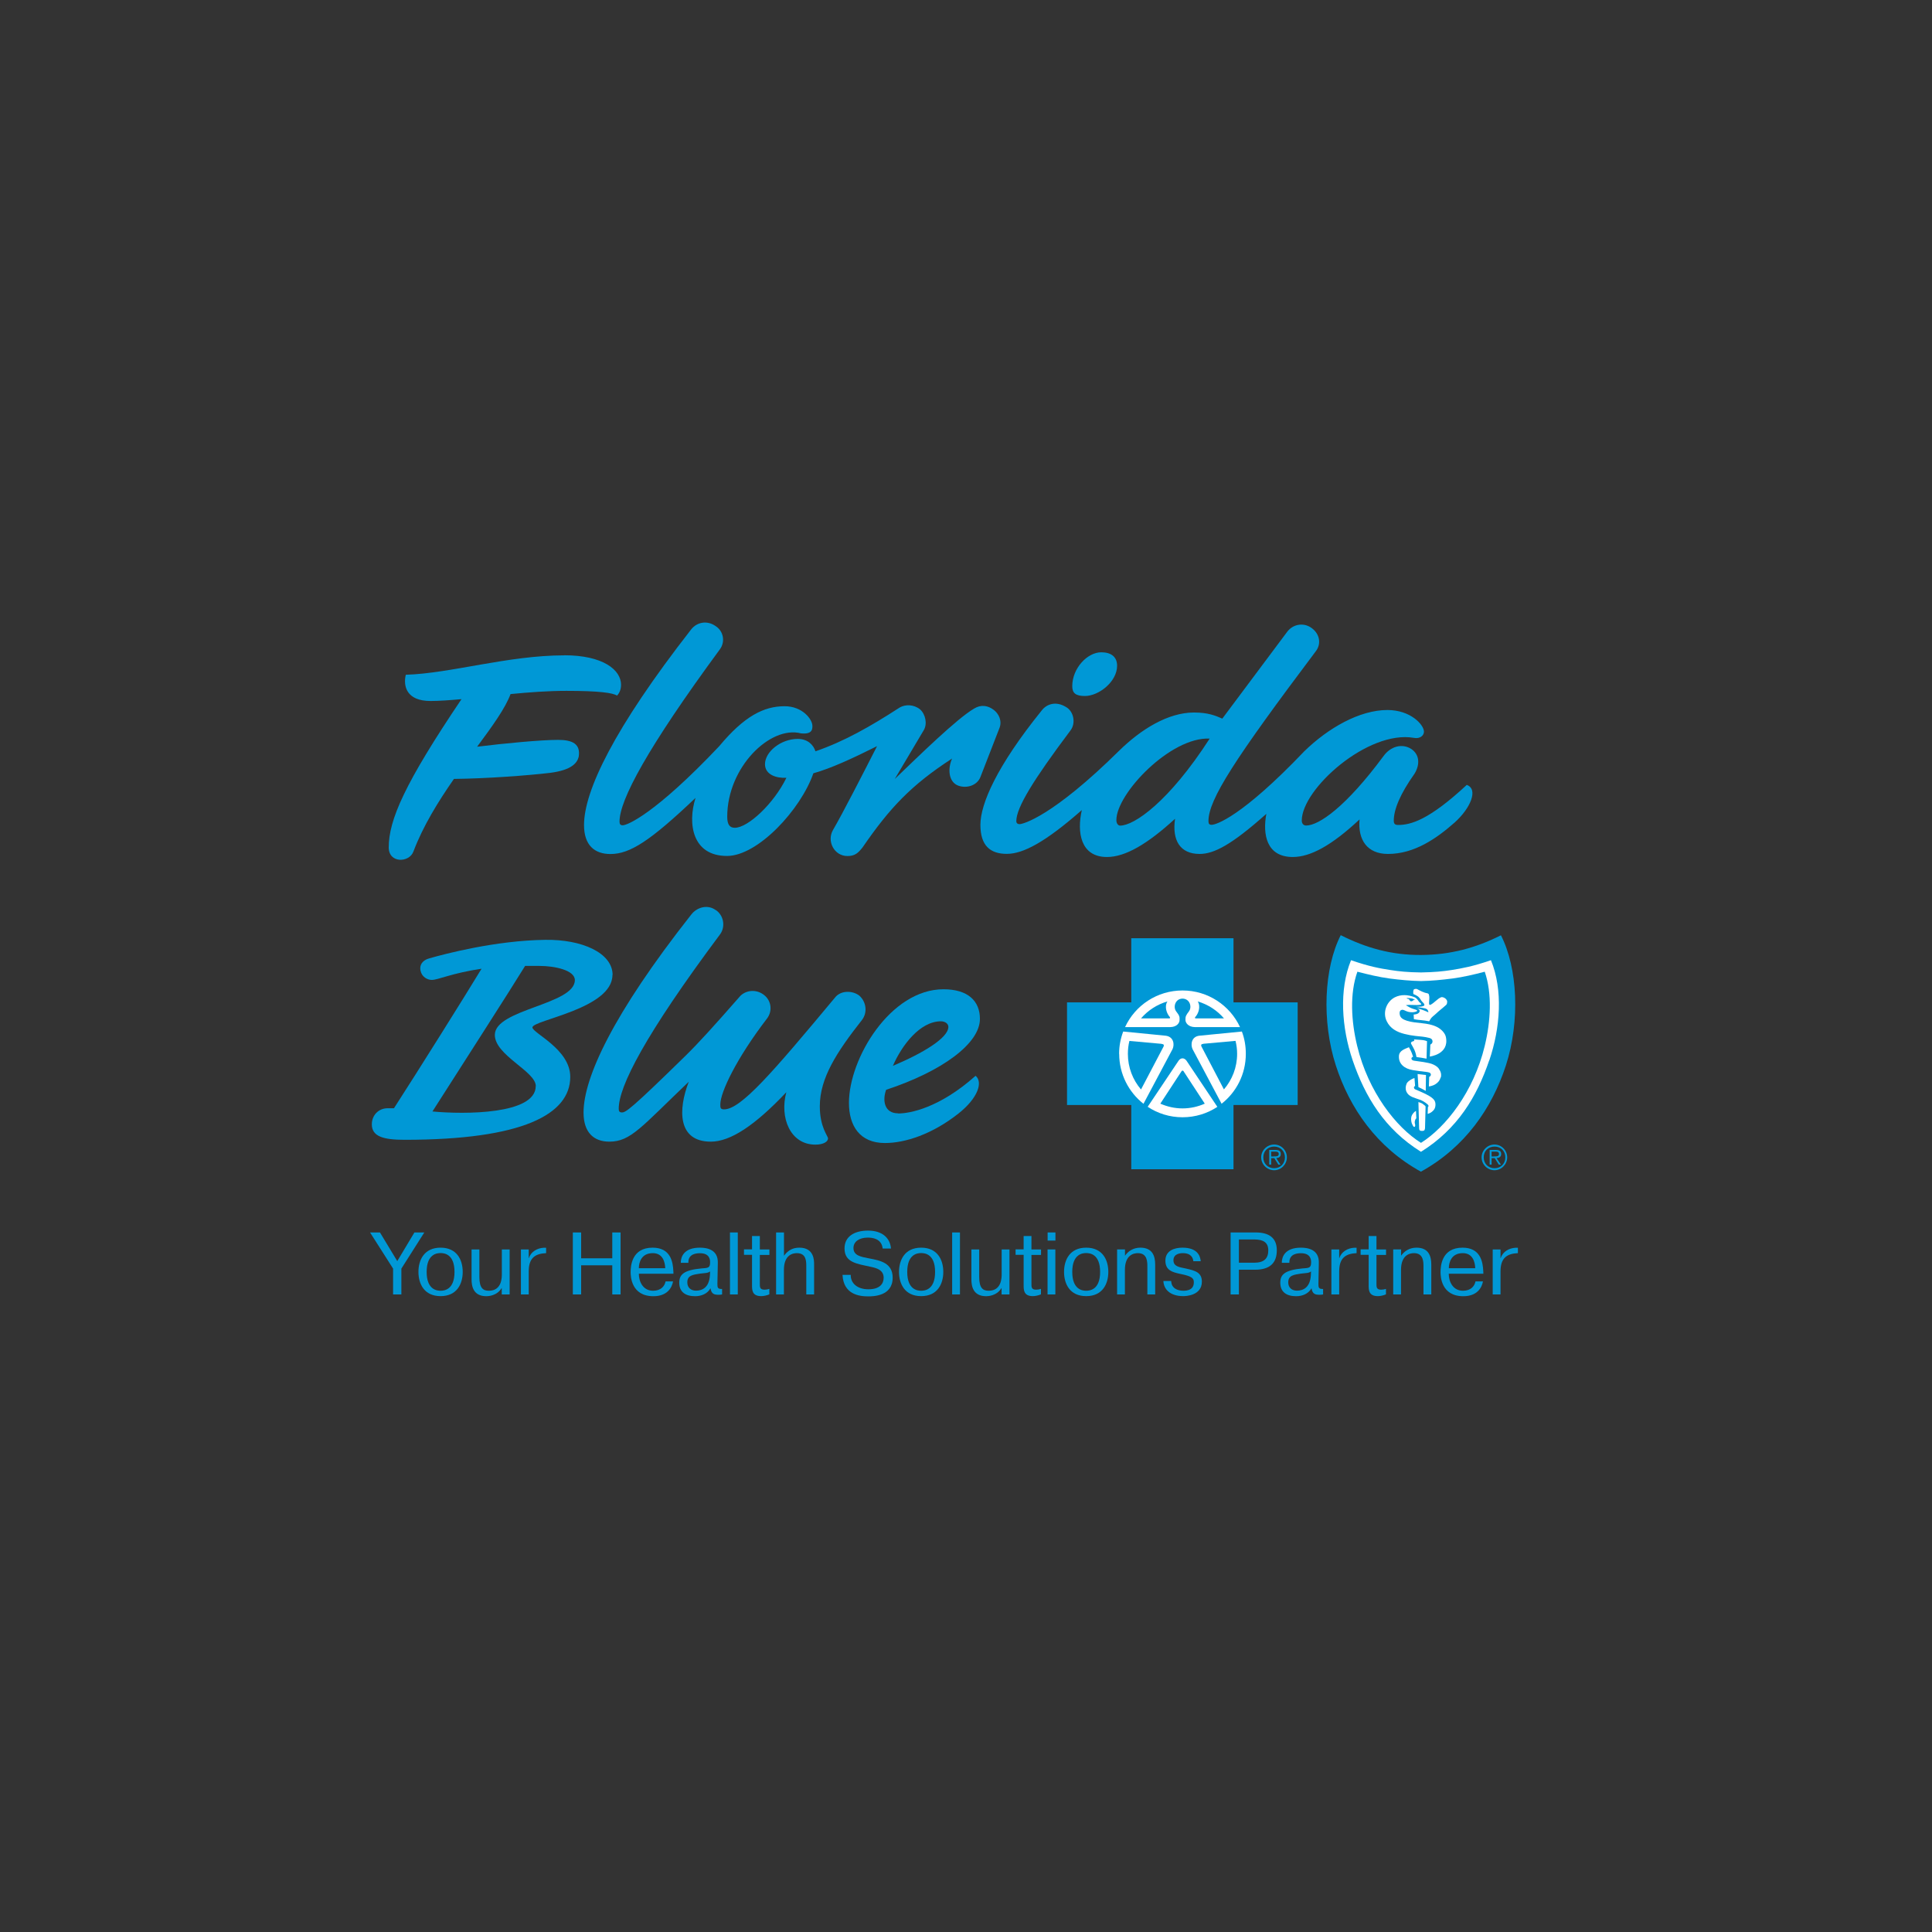 <?xml version="1.0" encoding="UTF-8"?>
<svg id="Layer_1" data-name="Layer 1" xmlns="http://www.w3.org/2000/svg" viewBox="0 0 240 240">
  <rect x="0" y="0" width="240" height="240" fill="#333333" stroke="none"/>
  <defs>
    <style>
      .cls-1 {
        fill: #fff;
      }

      .cls-2 {
        fill: #0098d6;
      }
    </style>
  </defs>
  <path class="cls-1" d="M185.88,117.94c-2.92,1.39-5.85,2.14-9.26,2.15-3.43.02-6.36-.77-9.29-2.16-1.92,3.57-2.23,9.38-.57,14.23,1.6,4.67,4.71,8.94,9.85,11.61,5.13-2.67,8.23-6.94,9.84-11.61,1.66-4.85,1.36-10.65-.58-14.22Z"/>
  <circle class="cls-1" cx="146.91" cy="130.9" r="8.48"/>
  <g>
    <g>
      <g>
        <g>
          <path class="cls-2" d="M76.1,121.12c0-2.76-3.83-4.44-8.37-4.37-6.18.08-12.52,1.76-14.4,2.3-.86.23-1.25.84-1.09,1.53.15.77.85,1.15,1.4,1.15.78,0,2.5-.85,6.18-1.39-2.04,3.37-7.91,12.73-10.88,17.33h-.79c-1.09,0-1.96.84-1.96,2,0,1.53,1.48,1.92,4.07,1.92,14.64,0,20.58-3.15,20.58-7.82,0-3.45-4.7-5.44-4.7-6.14,0-.92,9.94-2.3,9.94-6.52ZM66.55,134.92c0,3.53-8.85,3.53-12.83,3.15,3.28-5.14,9.78-15.25,11.51-18.08h1.79c1.89,0,4.39.53,4.39,1.76,0,3.06-9.94,3.6-9.94,6.81,0,2.54,5.09,4.52,5.09,6.36Z"/>
          <path class="cls-2" d="M88.93,113.07c-1.01-.76-2.35-.38-3.06.54-9.78,12.41-13.38,20.31-13.38,24.6,0,2.45,1.25,3.61,3.21,3.61,2.66,0,3.98-1.84,9.86-7.44-1.33,3.44-1.41,7.44,2.74,7.44,2.43,0,5.47-2,9.38-6.14-.85,3.14.47,6.51,3.61,6.51,1.02,0,1.57-.38,1.57-.77,0-.31-1.02-1.38-1.02-3.99,0-3.52,2.11-6.75,5.24-10.73.7-.92.54-2.22-.31-3-.86-.69-2.35-.69-3.05.23-7.74,9.28-11.67,13.88-13.78,13.88-.46,0-.46-.23-.46-.61,0-1.53,2.03-5.75,5.79-10.66.71-.92.54-2.15-.24-2.84-.93-.84-2.27-.76-3.05,0-3.36,3.84-5.25,5.91-6.81,7.44-6.81,6.67-7.44,7.05-7.91,7.05-.31,0-.4-.15-.4-.46,0-2.76,3.22-9.11,12.61-21.69.7-1,.38-2.38-.55-2.99"/>
          <path class="cls-2" d="M111.56,138.3c-1.72,0-1.96-1.62-1.48-2.92,6.96-2.3,11.65-5.75,11.65-8.81,0-2.22-1.48-3.68-4.53-3.68-6.58,0-11.74,8.59-11.74,14.11,0,2.84,1.33,4.99,4.47,4.99,2.5,0,5.87-1.08,9.14-3.67,2.43-1.92,3.06-3.91,2.12-4.68-4.46,3.98-8.14,4.68-9.62,4.68ZM116.88,126.87c.54,0,.93.31.93.69,0,1.38-3.2,3.29-6.89,4.84,1.1-2.54,3.36-5.53,5.96-5.53Z"/>
        </g>
        <g>
          <path class="cls-2" d="M70.1,81.41c-6.99,0-14.14,2.25-19.69,2.41-.34,1.42.09,3.26,3.07,3.26,1.1,0,2.41-.1,3.85-.23-7.06,10.47-9.04,15-9.04,18.42,0,2,2.56,1.92,3.07.5,1.2-3.18,3.09-6.22,5.03-9.01,4.03-.04,9.24-.43,11.92-.75,2.72-.34,3.4-1.25,3.58-2.01.25-1.58-.77-2.09-2.56-2.09-2.14,0-6.57.42-10.06.85,1.92-2.59,3.53-4.83,4.15-6.54,2.28-.22,4.65-.4,6.93-.4,4.08,0,5.79.25,6.3.59.16-.17.5-.59.5-1.34,0-1.84-2.21-3.67-7.07-3.67Z"/>
          <path class="cls-2" d="M88.83,77.73c-1.02-.68-2.27-.45-2.98.47-9.62,12.33-13.3,20.08-13.3,24.29,0,2.53,1.33,3.6,3.28,3.6,2.42,0,4.93-1.61,10.57-6.97-1.01,3.22-.39,7.21,3.91,7.21,3.83,0,9.16-5.75,10.73-10.27,2.19-.61,4.85-1.84,7.91-3.37-1.72,3.37-4.23,8.28-5.48,10.43-.79,1.38.16,3.22,1.8,3.22.94,0,1.33-.38,1.88-1.07,3.37-4.9,6.03-7.74,11.12-11.04-.55,1.23-.47,2.91.78,3.37,1.1.39,2.35-.07,2.74-1.07l2.35-6.05c.39-.92-.08-1.84-.7-2.3-.71-.54-1.57-.69-2.43-.16-2.12,1.23-6.82,5.83-9.86,8.75l3.6-6.06c.47-.77.23-1.99-.47-2.6-.79-.62-1.81-.62-2.5-.23-3.68,2.38-6.89,4.21-10.48,5.45-.24-.77-.94-1.54-2.2-1.54-2.11,0-4.07,1.61-4.07,3.14,0,1.3,1.4,1.76,2.66,1.69-1.56,3.21-4.77,6.21-6.41,6.21-.63,0-.94-.39-.94-1.38,0-6.13,5.33-11.34,9.16-10.35,1.42.15,1.42-.54,1.42-.92,0-.84-1.25-2.45-3.45-2.45-2.58,0-5.01,1.22-8.14,4.98-7.98,8.43-11.42,9.81-11.97,9.81-.31,0-.4-.16-.4-.46,0-2.68,3.45-9.13,12.46-21.39.7-.92.47-2.29-.55-2.91"/>
          <g>
            <path class="cls-2" d="M136.8,81.03c-1.72,0-3.6,1.98-3.6,4.21,0,.84.4,1.22,1.57,1.22,1.72,0,4-1.77,4-3.76,0-1.14-.79-1.67-1.96-1.67"/>
            <path class="cls-2" d="M182.21,97.5c-4.7,4.37-6.96,4.98-8.53,4.98-.4,0-.54-.15-.54-.54,0-1.37.78-3.3,2.58-5.83.7-1.15.62-2.37-.39-3.06-1.18-.76-2.59-.31-3.44.84-4.7,6.36-8.06,8.66-9.64,8.66-.31,0-.54-.23-.54-.62,0-3.91,8.21-11.27,13.93-10.27.78.15,1.25-.31,1.25-.77,0-.84-1.64-2.69-4.54-2.69-3.45,0-7.36,2.23-10.33,5.13-7.75,8.13-10.96,9.13-11.5,9.13-.32,0-.4-.15-.4-.46,0-2.69,3.29-7.74,13.32-21.08.78-.99.46-2.3-.63-2.99-.95-.61-2.2-.38-2.9.54l-8.07,10.8c-.86-.38-1.79-.76-3.52-.76-3.21,0-6.57,2.07-9.31,4.76-8.22,8.12-11.9,9.11-12.37,9.11-.23,0-.39-.14-.39-.37,0-1.69,2.12-5.13,6.73-11.27.7-.92.39-2.38-.55-2.91-1.25-.77-2.42-.39-3.05.46-5.56,6.89-7.59,11.57-7.59,14.18s1.25,3.6,3.28,3.6,4.78-1.45,9.32-5.44c-.63,2.76-.16,5.83,3.12,5.83,2.28,0,5.02-1.6,8.46-4.75-.39,2.69.63,4.37,3.05,4.37,1.8,0,3.99-1.15,8.29-4.98-.47,2.53,0,5.36,3.29,5.36,2.2,0,4.85-1.45,8.29-4.67-.23,2.53.94,4.29,3.53,4.29,3.29,0,6.03-1.92,8.29-3.91,1.96-1.76,2.98-4.14,1.49-4.67ZM139.15,102.56c-.23,0-.47-.23-.47-.69,0-3.29,6.73-10.35,11.59-10.12-5.09,7.89-9.39,10.81-11.12,10.81Z"/>
          </g>
        </g>
      </g>
      <g>
        <g>
          <path class="cls-2" d="M146.9,132.99s-.08.02-.11.06l-2.65,4.05c.85.37,1.77.59,2.76.59s1.92-.22,2.76-.59l-2.65-4.05s-.07-.06-.11-.06Z"/>
          <path class="cls-2" d="M144.31,129.67l-4.01-.36c-.13.51-.19,1.05-.19,1.61,0,1.69.61,3.22,1.63,4.42l2.81-5.35c.06-.16.03-.29-.25-.31Z"/>
          <path class="cls-2" d="M152.05,126.51c-.85-.99-1.97-1.72-3.26-2.11.4.66.07,1.54-.31,1.94-.07.07-.03.16.03.17h3.54Z"/>
          <path class="cls-2" d="M145.02,124.4c-1.29.38-2.42,1.11-3.28,2.11h3.55c.06-.01.08-.1.03-.17-.37-.4-.71-1.28-.3-1.94Z"/>
          <path class="cls-2" d="M153.23,124.52v-7.97h-12.7v7.97h-7.98v12.75h7.98s0,7.98,0,7.98h12.7v-7.98h7.97v-12.75h-7.97ZM146.9,123.04c3.16,0,5.89,1.86,7.14,4.55h-5.61c-.8-.02-1.15-.5-1.17-.87-.01-.46.06-.59.43-1.08.41-.54.13-1.57-.79-1.59-.91.01-1.2,1.05-.79,1.59.37.49.45.62.42,1.08,0,.37-.36.86-1.16.87h-5.61c1.25-2.7,3.98-4.55,7.14-4.55ZM139.02,130.91c0-.97.18-1.9.51-2.77h0,0s0,0,0,0l5.28.52c1,.13,1.11,1.1.85,1.66l-3.62,6.81v-.02c-1.83-1.44-3.01-3.68-3.01-6.2ZM151.23,137.5h-.01c-1.24.82-2.73,1.29-4.32,1.29s-3.08-.47-4.33-1.3h0s0,0,0,0c0,0,0,0,0,0l3.84-5.73c.28-.4.71-.37.98,0l3.83,5.73s0,0,.01,0v.02ZM151.76,137.11v.02s-3.62-6.81-3.62-6.81c-.26-.57-.14-1.54.84-1.66l5.29-.52c.33.87.49,1.8.49,2.77,0,2.52-1.17,4.76-3.01,6.2Z"/>
          <path class="cls-2" d="M149.49,129.67c-.29.02-.31.15-.25.31l2.8,5.35c1.02-1.19,1.64-2.73,1.64-4.42,0-.56-.07-1.1-.2-1.61l-3.99.36Z"/>
        </g>
        <path class="cls-2" d="M156.67,143.77c0-.87.72-1.59,1.61-1.59s1.58.72,1.58,1.59-.71,1.6-1.58,1.6-1.61-.71-1.61-1.6M159.62,143.77c0-.78-.57-1.34-1.34-1.34s-1.35.55-1.35,1.34.57,1.35,1.35,1.35,1.34-.57,1.34-1.35M157.91,144.67h-.24v-1.82h.79c.48,0,.64.18.64.51,0,.36-.25.48-.56.51l.53.81h-.26l-.51-.81h-.39v.81ZM158.23,143.65c.25,0,.62.04.62-.3,0-.26-.22-.29-.44-.29h-.5v.6h.32Z"/>
      </g>
      <g>
        <g>
          <path class="cls-2" d="M175,124.11c.15.12.12.3.35.27.1-.01.18-.1.27-.16.02-.01.14,0,.17.02-.26-.26-.74-.26-1.06-.26.08.14.17.06.27.13Z"/>
          <g>
            <path class="cls-2" d="M180.45,121.55c-1.33.17-2.63.3-3.92.32h-.02c-1.29-.02-2.59-.15-3.92-.32-1.32-.18-2.61-.49-3.97-.84-.97,2.72-.77,6.15-.03,9.21,1.39,5.75,4.86,10.13,7.93,12.05,3.07-1.93,6.54-6.31,7.92-12.05.74-3.05.94-6.49,0-9.21-1.37.36-2.66.66-3.98.84ZM175.75,139.28c-.04.3.08.41.05.56-.05.23-.2.17-.28,0-.12-.24-.19-.35-.22-.7-.05-.55.22-.81.34-.94.13-.14.26-.2.26-.2l.04.93s-.14.06-.18.35ZM177,140.21c0,.16-.06.28-.35.28-.25,0-.36-.08-.36-.33-.03-1.12-.09-3.26-.09-3.26,0,0,.33.1.48.19.04.04.21.14.36.28.02.05.06.06.05.13-.02.82-.06,2.35-.07,2.71ZM177.92,138.08c-.25.22-.57.29-.57.29l.03-.84s.1-.08.07-.19c-.04-.17-.64-.56-.96-.69-.33-.12-.76-.25-1.06-.38-.73-.31-.98-.95-.7-1.64.11-.26.4-.43.55-.52.17-.11.43-.19.43-.19l.08.99s-.11.03-.13.12c-.05.18.1.28.14.29.47.21,1.17.49,1.67.78.65.38.85.66.85,1.11,0,.43-.17.68-.41.87ZM176.09,133.42c.48.06.65.07,1.05.12l-.03,1.97-.46-.25-.45-.22-.1-1.62ZM178.96,133.84c-.09.36-.31.64-.67.86-.39.23-.79.26-.79.26l.04-1.19s.08-.02.14-.1c.06-.07.08-.13.06-.23-.01-.07-.07-.15-.17-.2-.12-.05-.31-.07-.38-.08-.58-.07-1.12-.13-1.69-.23-1.04-.17-1.78-.77-1.72-1.76.04-.67.75-.87,1.24-1.08.17.28.31.59.37.75.09.27.15.44.15.44,0,0-.23.04-.2.23.01.17.19.23.3.25.73.1,1.7.22,2.22.4.33.12.68.32.86.57.28.41.36.73.26,1.14ZM175.66,129.12s.25.02.85.06c.46.02.76.16.76.16l-.06,2.17c-.49-.09-.8-.15-1.25-.2-.14-.79-.34-1.06-.66-1.64-.06-.13,0-.17.02-.21.04-.07.35-.15.35-.15v-.19ZM177.61,131.28s.07-1.04.07-1.52c.27-.12.33-.38.22-.6-.05-.12-.26-.21-.37-.23-.57-.15-1.09-.18-1.67-.24-.51-.06-.92-.13-1.39-.25-.96-.24-1.77-.68-2.2-1.57-.54-1.08-.05-2.42.98-2.97.79-.4,1.66-.34,2.45-.03.28.11.42.35.58.58.09.1.2.15.26.26.05.07-.05.1-.08.1-.18.05-.75.05-.95.03-.23-.02-.63-.01-.87.03.26.14.52.32.78.41.15.07.26.07.41.13.06.02.22.07.22.15-.02.08-.16.1-.26.14-.22.06-.53.06-.82,0-.45-.11-.66-.37-.94-.21-.19.11-.19.37-.13.62.1.41.52.57.87.69,1.23.39,2.55.17,3.77.79.46.24.99.73,1.08,1.26.42,2.14-2.02,2.4-2.02,2.4ZM179.76,124.62c-.07.22-.12.22-.27.35-.31.29-.72.58-1.11.96-.26.25-.52.39-.69.68-.04.07-.15.26-.15.26-.68-.15-1.36-.15-1.9-.26l-.03-.58s.68,0,.75-.42c0-.02,0-.14-.09-.21-.09-.07-.29-.14-.35-.14.52.06.98.25,1.51.49.03-.06-.05-.25-.09-.3-.07-.08-.16-.15-.34-.19-.32-.08-1.1-.18-1.1-.18,0,0,.28-.01.65-.04.17-.02.35-.09.38-.14.04-.08-.01-.21-.13-.33-.08-.08-.16-.16-.22-.24-.09-.11-.18-.32-.33-.45-.17-.2-.68-.4-.68-.4,0,0-.05-.34.04-.53.06-.12.34-.13.43-.08.39.21.83.45,1.34.54.12.08.12.1.15.26.08.35-.05.86.01,1.1.03.08.11.07.18.04.49-.26.81-.72,1.3-.93.23-.09.89.23.73.72Z"/>
            <path class="cls-2" d="M186.46,116.18c-3.14,1.58-6.27,2.43-9.94,2.45-3.68.02-6.83-.88-9.97-2.46-2.07,4.06-2.39,10.66-.61,16.18,1.72,5.31,5.06,10.16,10.57,13.2,5.5-3.04,8.83-7.89,10.56-13.2,1.78-5.52,1.46-12.11-.62-16.17ZM185,131.71c-1.54,4.54-3.95,8.55-8.48,11.37,0,0,.01,0,.01,0h-.02s0,0,.01,0c-4.53-2.82-6.94-6.83-8.49-11.37-1.37-4.03-1.71-8.75-.2-12.43,2.26.78,3.58,1.02,4.83,1.21,1.14.18,2.17.29,3.85.31h.02c1.67-.03,2.7-.13,3.85-.31,1.23-.2,2.56-.43,4.83-1.21,1.51,3.68,1.17,8.41-.2,12.43Z"/>
          </g>
        </g>
        <path class="cls-2" d="M184.05,143.77c0-.87.72-1.59,1.6-1.59s1.58.73,1.58,1.59-.71,1.6-1.58,1.6-1.6-.71-1.6-1.6M187,143.77c0-.78-.56-1.34-1.34-1.34s-1.35.55-1.35,1.34.57,1.35,1.35,1.35,1.34-.57,1.34-1.35M185.29,144.67h-.24v-1.82h.79c.47,0,.64.18.64.51,0,.35-.25.48-.57.51l.55.81h-.27l-.51-.81h-.39v.81ZM185.61,143.65c.25,0,.6.04.6-.3,0-.26-.21-.29-.42-.29h-.5v.6h.32Z"/>
      </g>
    </g>
    <g>
      <path class="cls-2" d="M51.48,153.1h1.23l-2.85,4.49v3.21h-1.03v-3.21l-2.86-4.49h1.23l2.15,3.56,2.13-3.56Z"/>
      <path class="cls-2" d="M54.73,154.99c2.04,0,2.75,1.53,2.75,3.01s-.71,3.01-2.75,3.01-2.75-1.53-2.75-3.01.71-3.01,2.75-3.01ZM54.73,160.34c.43,0,1.73-.1,1.73-2.34s-1.3-2.34-1.73-2.34-1.73.1-1.73,2.34,1.3,2.34,1.73,2.34Z"/>
      <path class="cls-2" d="M62.33,160.8v-.79h-.02c-.56.97-1.69,1.01-1.89,1.01-1.65,0-1.84-1.27-1.84-2.1v-3.71h.97v3.42c0,1.41.48,1.71,1.18,1.71,1.63,0,1.61-1.68,1.61-2.08v-3.05h.97v5.59h-.97Z"/>
      <path class="cls-2" d="M67.84,155.67c-1.3.06-2.06.55-2.15,1.96-.01.1-.01.2-.01.3v2.87h-.97v-5.59h.97v1.08h.02c.26-.83,1.07-1.25,1.85-1.29h.29s0,.67,0,.67Z"/>
      <path class="cls-2" d="M72.19,160.8h-1.03v-7.7h1.03v3.21h3.87v-3.21h1.03v7.7h-1.03v-3.62h-3.87v3.62Z"/>
      <path class="cls-2" d="M83.61,159.18c-.14.79-.73,1.84-2.44,1.84-2.77,0-2.83-2.49-2.83-2.99,0-.77.14-3.04,2.73-3.04,2.23,0,2.53,1.75,2.58,2.96,0,.09.01.19.01.28h-4.3c0,.96.5,2.11,1.77,2.11.94,0,1.43-.54,1.55-1.16h.92ZM82.64,157.54c-.03-.75-.29-1.87-1.55-1.87-1.43,0-1.73,1.17-1.73,1.87h3.28Z"/>
      <path class="cls-2" d="M84.57,156.86c0-.75.4-1.87,2.38-1.87.9,0,2.26.25,2.22,1.88l-.05,2.59c0,.43-.01.69.58.66v.68c-.13.03-.23.04-.44.04-.55,0-.88-.09-1-.81-.38.7-1.16.99-1.91.99-1.18,0-1.97-.51-1.97-1.68,0-.97.5-1.56,2.74-1.77.83-.06,1.09-.04,1.09-.77,0-.26-.02-1.12-1.25-1.12-.35,0-1.49.02-1.45,1.19h-.92ZM88.21,157.94c-.29.23-.62.19-1.23.27-.86.14-1.6.19-1.6,1.09,0,.66.45,1.03,1.08,1.03.76,0,1.64-.37,1.73-1.93l.02-.47Z"/>
      <path class="cls-2" d="M91.65,153.1v7.7h-.97v-7.7h.97Z"/>
      <path class="cls-2" d="M93.42,155.21v-1.67h.97v1.67h1.19v.68h-1.19v3.55c0,.41-.03.77.58.77.21,0,.42-.04.6-.1v.68c-.31.13-.67.22-1.01.22-1.16,0-1.14-.79-1.14-1.38v-3.75h-1v-.68h1Z"/>
      <path class="cls-2" d="M97.39,153.1v2.89c.52-.7,1.12-1,1.91-1,1.86,0,1.83,1.63,1.83,2.09v3.72h-.97v-3.42c0-.65.03-1.71-1.17-1.71-.53,0-1.61.23-1.61,2.08v3.05h-.97v-7.7h.97Z"/>
      <path class="cls-2" d="M105.68,158.36c-.03,1.02.79,1.8,2.2,1.8s1.89-.69,1.89-1.43c0-.95-.84-1.2-1.55-1.35-1.76-.39-3.31-.53-3.31-2.3,0-1.45,1.18-2.21,2.92-2.21,1.9,0,2.76,1.04,2.85,2.23h-1.03c-.14-1.28-1.35-1.36-1.85-1.36-1.07,0-1.78.5-1.78,1.29,0,.94.91,1.09,1.93,1.29,1.38.26,2.94.55,2.94,2.4,0,2.3-2.41,2.32-3.05,2.32-1.1,0-3.06-.24-3.18-2.67h1.03Z"/>
      <path class="cls-2" d="M114.43,154.99c2.04,0,2.75,1.53,2.75,3.01s-.71,3.01-2.75,3.01-2.75-1.53-2.75-3.01.71-3.01,2.75-3.01ZM114.43,160.34c.43,0,1.73-.1,1.73-2.34s-1.3-2.34-1.73-2.34-1.73.1-1.73,2.34,1.3,2.34,1.73,2.34Z"/>
      <path class="cls-2" d="M119.25,153.1v7.7h-.97v-7.7h.97Z"/>
      <path class="cls-2" d="M124.42,160.8v-.79h-.02c-.56.97-1.69,1.01-1.89,1.01-1.65,0-1.84-1.27-1.84-2.1v-3.71h.97v3.42c0,1.41.48,1.71,1.18,1.71,1.63,0,1.61-1.68,1.61-2.08v-3.05h.97v5.59h-.97Z"/>
      <path class="cls-2" d="M127.16,155.21v-1.67h.97v1.67h1.19v.68h-1.19v3.55c0,.41-.03.77.58.77.21,0,.42-.04.6-.1v.68c-.31.13-.67.22-1.01.22-1.15,0-1.14-.79-1.14-1.38v-3.75h-1v-.68h1Z"/>
      <path class="cls-2" d="M130.14,153.1h.97v1.01h-.97v-1.01ZM131.1,155.21v5.59h-.97v-5.59h.97Z"/>
      <path class="cls-2" d="M134.93,154.99c2.04,0,2.75,1.53,2.75,3.01s-.71,3.01-2.75,3.01-2.75-1.53-2.75-3.01.71-3.01,2.75-3.01ZM134.93,160.34c.43,0,1.73-.1,1.73-2.34s-1.3-2.34-1.73-2.34-1.73.1-1.73,2.34,1.3,2.34,1.73,2.34Z"/>
      <path class="cls-2" d="M139.75,155.21v.78c.39-.56,1.03-1,1.91-1,1.46,0,1.84.98,1.84,2.09v3.72h-.97v-3.42c0-.59.02-1.71-1.18-1.71-.53,0-1.61.23-1.61,2.08v3.05h-.97v-5.59h.97Z"/>
      <path class="cls-2" d="M145.49,159.14c.03.89.77,1.2,1.52,1.2,1.3,0,1.29-.83,1.29-1.06,0-.36-.09-.66-1.18-.92l-.59-.13c-.94-.21-1.76-.45-1.76-1.63,0-1.24,1.11-1.61,2.12-1.61,1.9,0,2.21,1.07,2.27,1.68h-.92c-.03-.32-.2-1-1.31-1-.12,0-1.16-.01-1.16.88,0,.79.74.86,1.54,1.03,1.14.26,1.99.47,1.99,1.63,0,1.76-2.05,1.8-2.3,1.8-1.66,0-2.44-.86-2.48-1.88h.97Z"/>
      <path class="cls-2" d="M156,153.1c1.57,0,2.61.62,2.61,2.21,0,1.44-.71,2.42-2.71,2.42h-2v3.07h-1.03v-7.7h3.14ZM153.9,156.86h1.89c1.23,0,1.76-.52,1.76-1.53,0-.96-.57-1.36-1.76-1.36h-1.89v2.89Z"/>
      <path class="cls-2" d="M159.23,156.86c0-.75.4-1.87,2.38-1.87.9,0,2.26.25,2.22,1.88l-.05,2.59c0,.43-.01.69.58.66v.68c-.13.03-.23.04-.44.04-.55,0-.88-.09-1-.81-.38.7-1.16.99-1.91.99-1.18,0-1.97-.51-1.97-1.68,0-.97.5-1.56,2.74-1.77.83-.06,1.09-.04,1.09-.77,0-.26-.02-1.12-1.25-1.12-.35,0-1.49.02-1.45,1.19h-.92ZM162.86,157.94c-.29.23-.62.19-1.23.27-.86.14-1.6.19-1.6,1.09,0,.66.45,1.03,1.08,1.03.76,0,1.64-.37,1.73-1.93l.02-.47Z"/>
      <path class="cls-2" d="M168.52,155.67c-1.3.06-2.06.55-2.15,1.96-.01.1-.01.2-.01.3v2.87h-.97v-5.59h.97v1.08h.02c.26-.83,1.07-1.25,1.85-1.29h.29s0,.67,0,.67Z"/>
      <path class="cls-2" d="M170.02,155.21v-1.67h.97v1.67h1.19v.68h-1.19v3.55c0,.41-.03.77.58.77.21,0,.42-.04.6-.1v.68c-.31.13-.67.22-1.01.22-1.15,0-1.14-.79-1.14-1.38v-3.75h-1v-.68h1Z"/>
      <path class="cls-2" d="M174.05,155.21v.78c.39-.56,1.03-1,1.91-1,1.46,0,1.84.98,1.84,2.09v3.72h-.97v-3.42c0-.59.02-1.71-1.18-1.71-.53,0-1.61.23-1.61,2.08v3.05h-.97v-5.59h.97Z"/>
      <path class="cls-2" d="M184.22,159.18c-.14.79-.73,1.84-2.44,1.84-2.77,0-2.83-2.49-2.83-2.99,0-.77.14-3.04,2.73-3.04,2.23,0,2.53,1.75,2.58,2.96,0,.09.01.19.01.28h-4.3c0,.96.5,2.11,1.77,2.11.94,0,1.43-.54,1.55-1.16h.92ZM183.26,157.54c-.03-.75-.29-1.87-1.55-1.87-1.43,0-1.73,1.17-1.73,1.87h3.28Z"/>
      <path class="cls-2" d="M188.56,155.67c-1.3.06-2.06.55-2.15,1.96-.01.1-.01.2-.01.3v2.87h-.97v-5.59h.97v1.08h.02c.26-.83,1.07-1.25,1.85-1.29h.29s0,.67,0,.67Z"/>
    </g>
  </g>
</svg>
